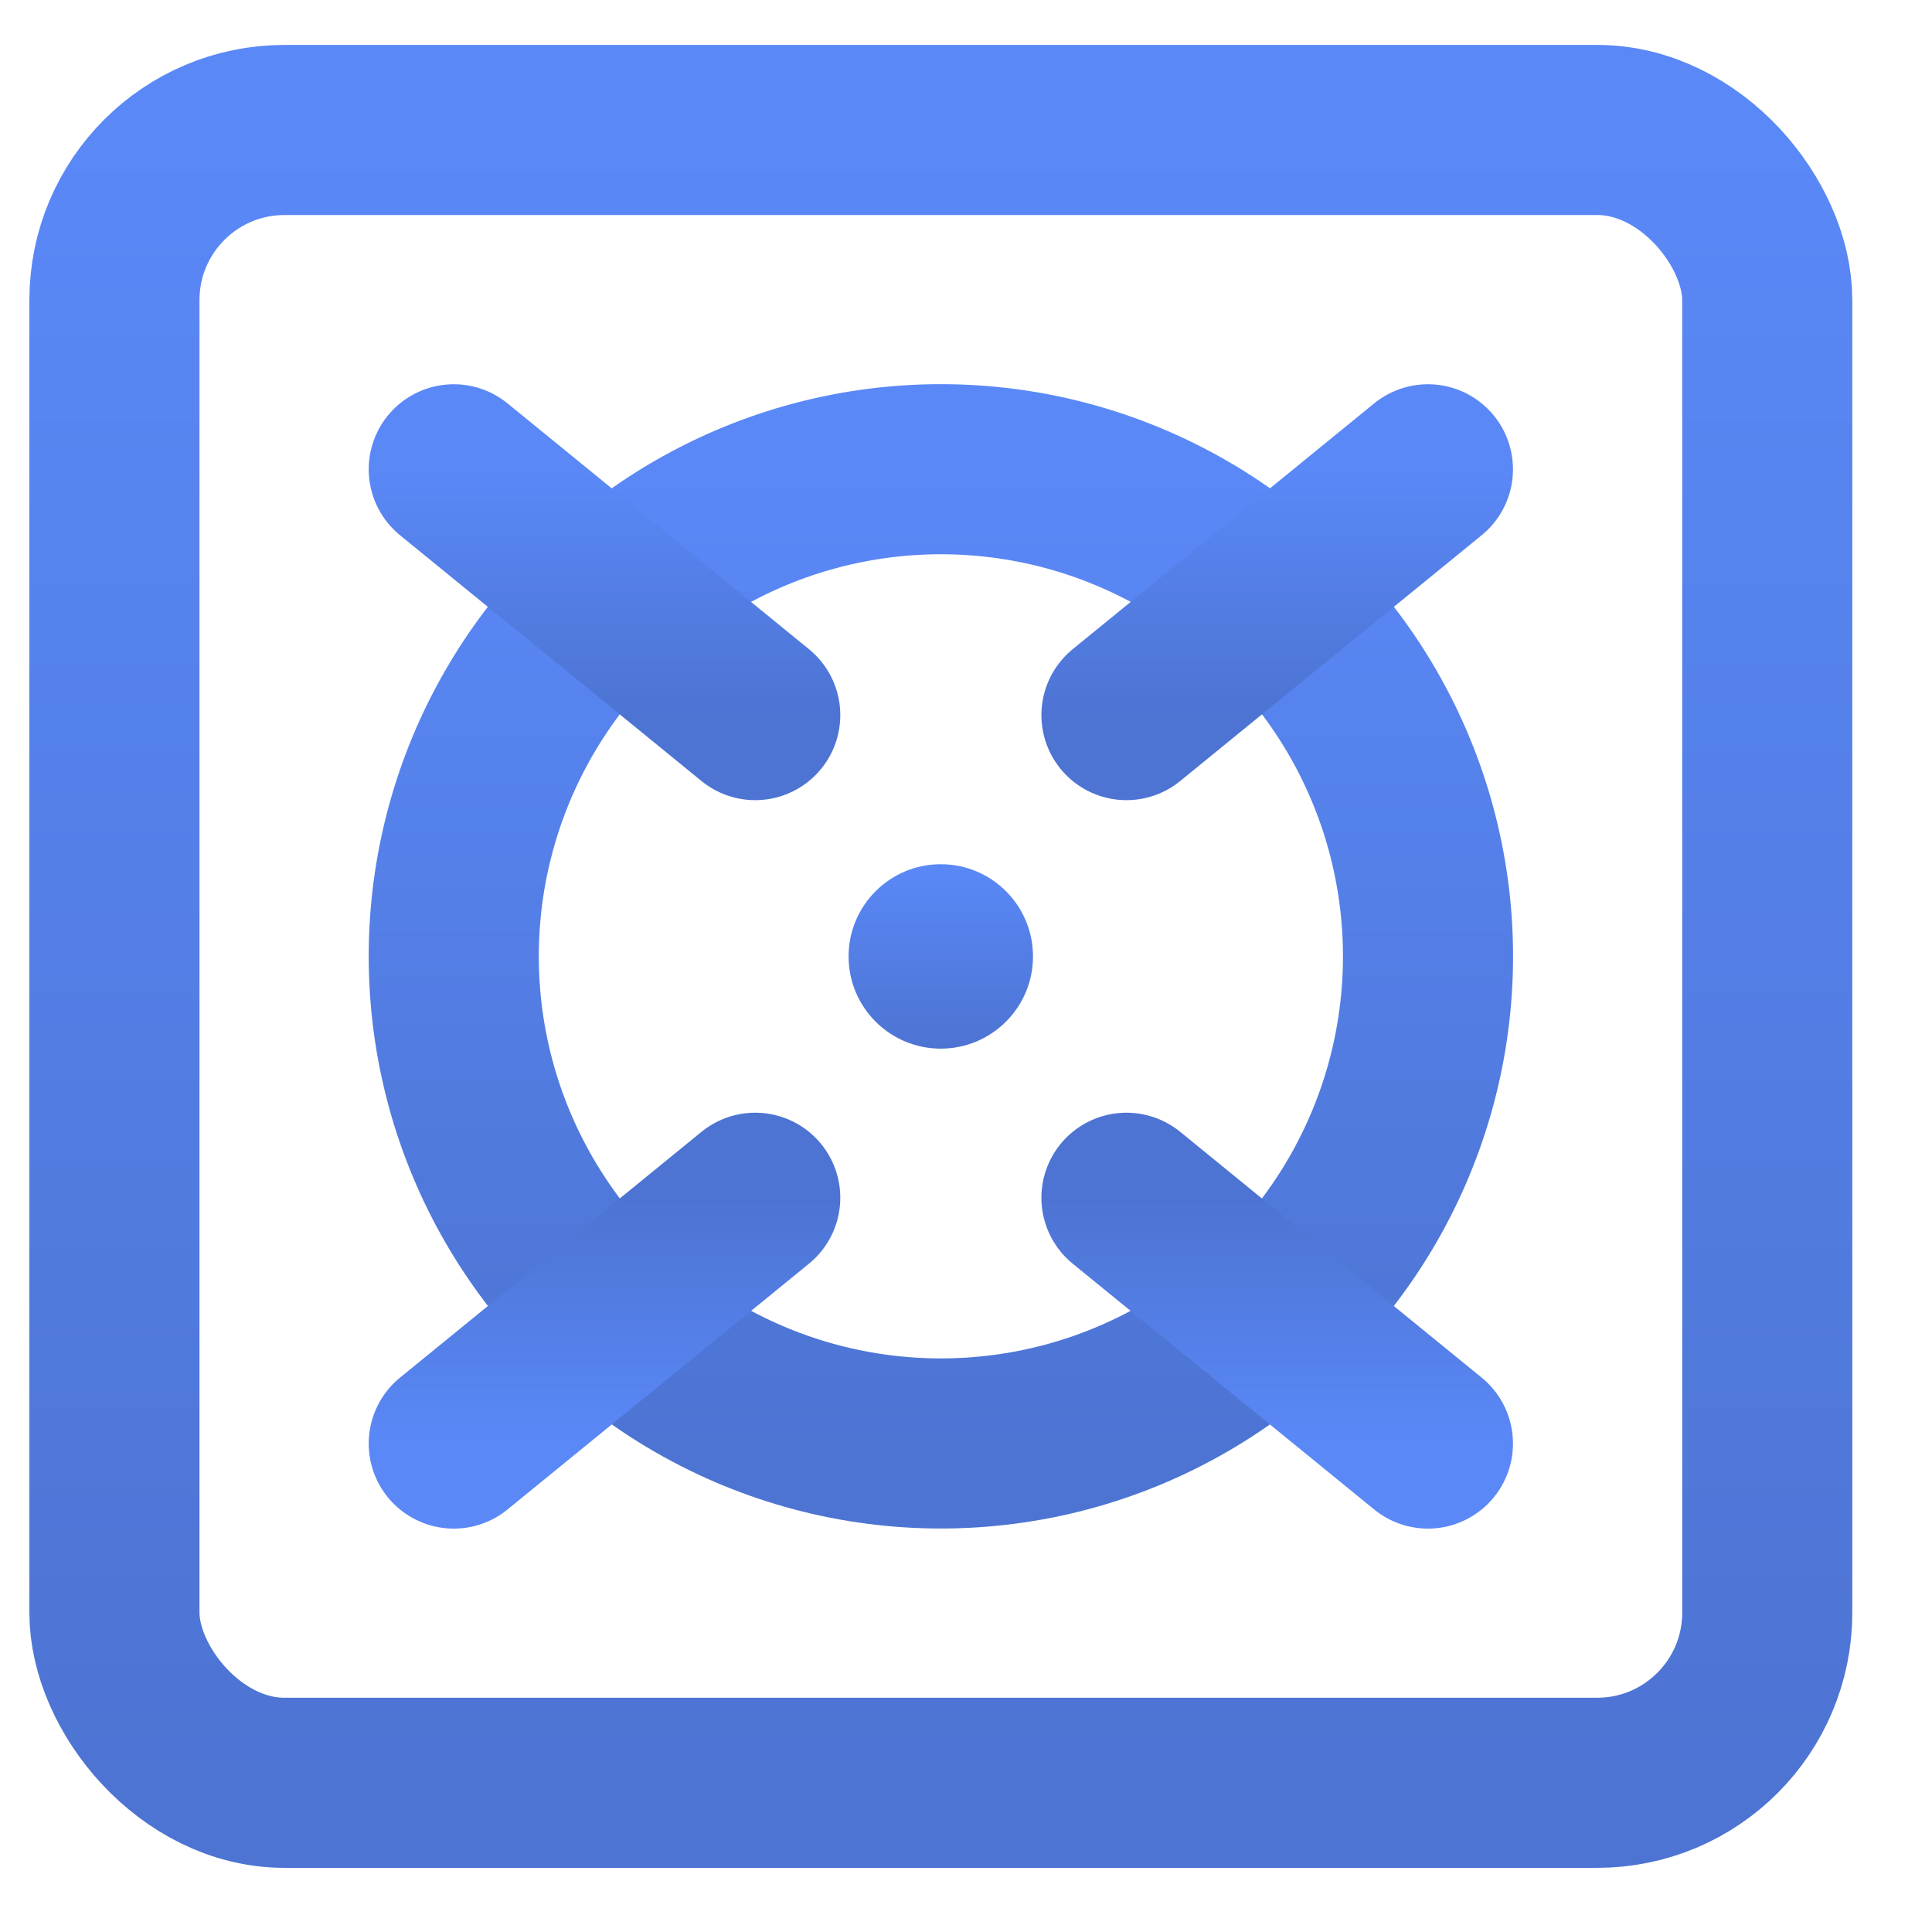 <svg width="22" height="22" viewBox="0 0 22 22" fill="none" xmlns="http://www.w3.org/2000/svg">
<circle cx="10.714" cy="10.89" r="5.547" stroke="url(#paint0_linear_2011_1829)" stroke-width="1.937" stroke-miterlimit="10" stroke-linecap="round" stroke-linejoin="round"/>
<path d="M5.167 5.344L8.6 8.143" stroke="url(#paint1_linear_2011_1829)" stroke-width="1.937" stroke-miterlimit="10" stroke-linecap="round" stroke-linejoin="round"/>
<path d="M16.26 5.344L12.827 8.143" stroke="url(#paint2_linear_2011_1829)" stroke-width="1.937" stroke-miterlimit="10" stroke-linecap="round" stroke-linejoin="round"/>
<path d="M5.167 16.438L8.6 13.639" stroke="url(#paint3_linear_2011_1829)" stroke-width="1.937" stroke-miterlimit="10" stroke-linecap="round" stroke-linejoin="round"/>
<path d="M16.26 16.438L12.827 13.639" stroke="url(#paint4_linear_2011_1829)" stroke-width="1.937" stroke-miterlimit="10" stroke-linecap="round" stroke-linejoin="round"/>
<circle cx="10.713" cy="10.891" r="1.05" fill="url(#paint5_linear_2011_1829)"/>
<rect x="1.303" y="1.48" width="18.821" height="18.821" rx="1.937" stroke="url(#paint6_linear_2011_1829)" stroke-width="1.937" stroke-miterlimit="10" stroke-linecap="round" stroke-linejoin="round"/>
<defs>
<linearGradient id="paint0_linear_2011_1829" x1="10.714" y1="5.344" x2="10.714" y2="16.437" gradientUnits="userSpaceOnUse">
<stop stop-color="#5A88F7"/>
<stop offset="1" stop-color="#4D74D3"/>
</linearGradient>
<linearGradient id="paint1_linear_2011_1829" x1="6.883" y1="5.344" x2="6.883" y2="8.143" gradientUnits="userSpaceOnUse">
<stop stop-color="#5A88F7"/>
<stop offset="1" stop-color="#4D74D3"/>
</linearGradient>
<linearGradient id="paint2_linear_2011_1829" x1="14.544" y1="5.344" x2="14.544" y2="8.143" gradientUnits="userSpaceOnUse">
<stop stop-color="#5A88F7"/>
<stop offset="1" stop-color="#4D74D3"/>
</linearGradient>
<linearGradient id="paint3_linear_2011_1829" x1="6.883" y1="16.438" x2="6.883" y2="13.639" gradientUnits="userSpaceOnUse">
<stop stop-color="#5A88F7"/>
<stop offset="1" stop-color="#4D74D3"/>
</linearGradient>
<linearGradient id="paint4_linear_2011_1829" x1="14.544" y1="16.438" x2="14.544" y2="13.639" gradientUnits="userSpaceOnUse">
<stop stop-color="#5A88F7"/>
<stop offset="1" stop-color="#4D74D3"/>
</linearGradient>
<linearGradient id="paint5_linear_2011_1829" x1="10.713" y1="9.841" x2="10.713" y2="11.941" gradientUnits="userSpaceOnUse">
<stop stop-color="#5A88F7"/>
<stop offset="1" stop-color="#4D74D3"/>
</linearGradient>
<linearGradient id="paint6_linear_2011_1829" x1="10.714" y1="1.48" x2="10.714" y2="20.301" gradientUnits="userSpaceOnUse">
<stop stop-color="#5A88F7"/>
<stop offset="1" stop-color="#4D74D3"/>
</linearGradient>
</defs>
</svg>
